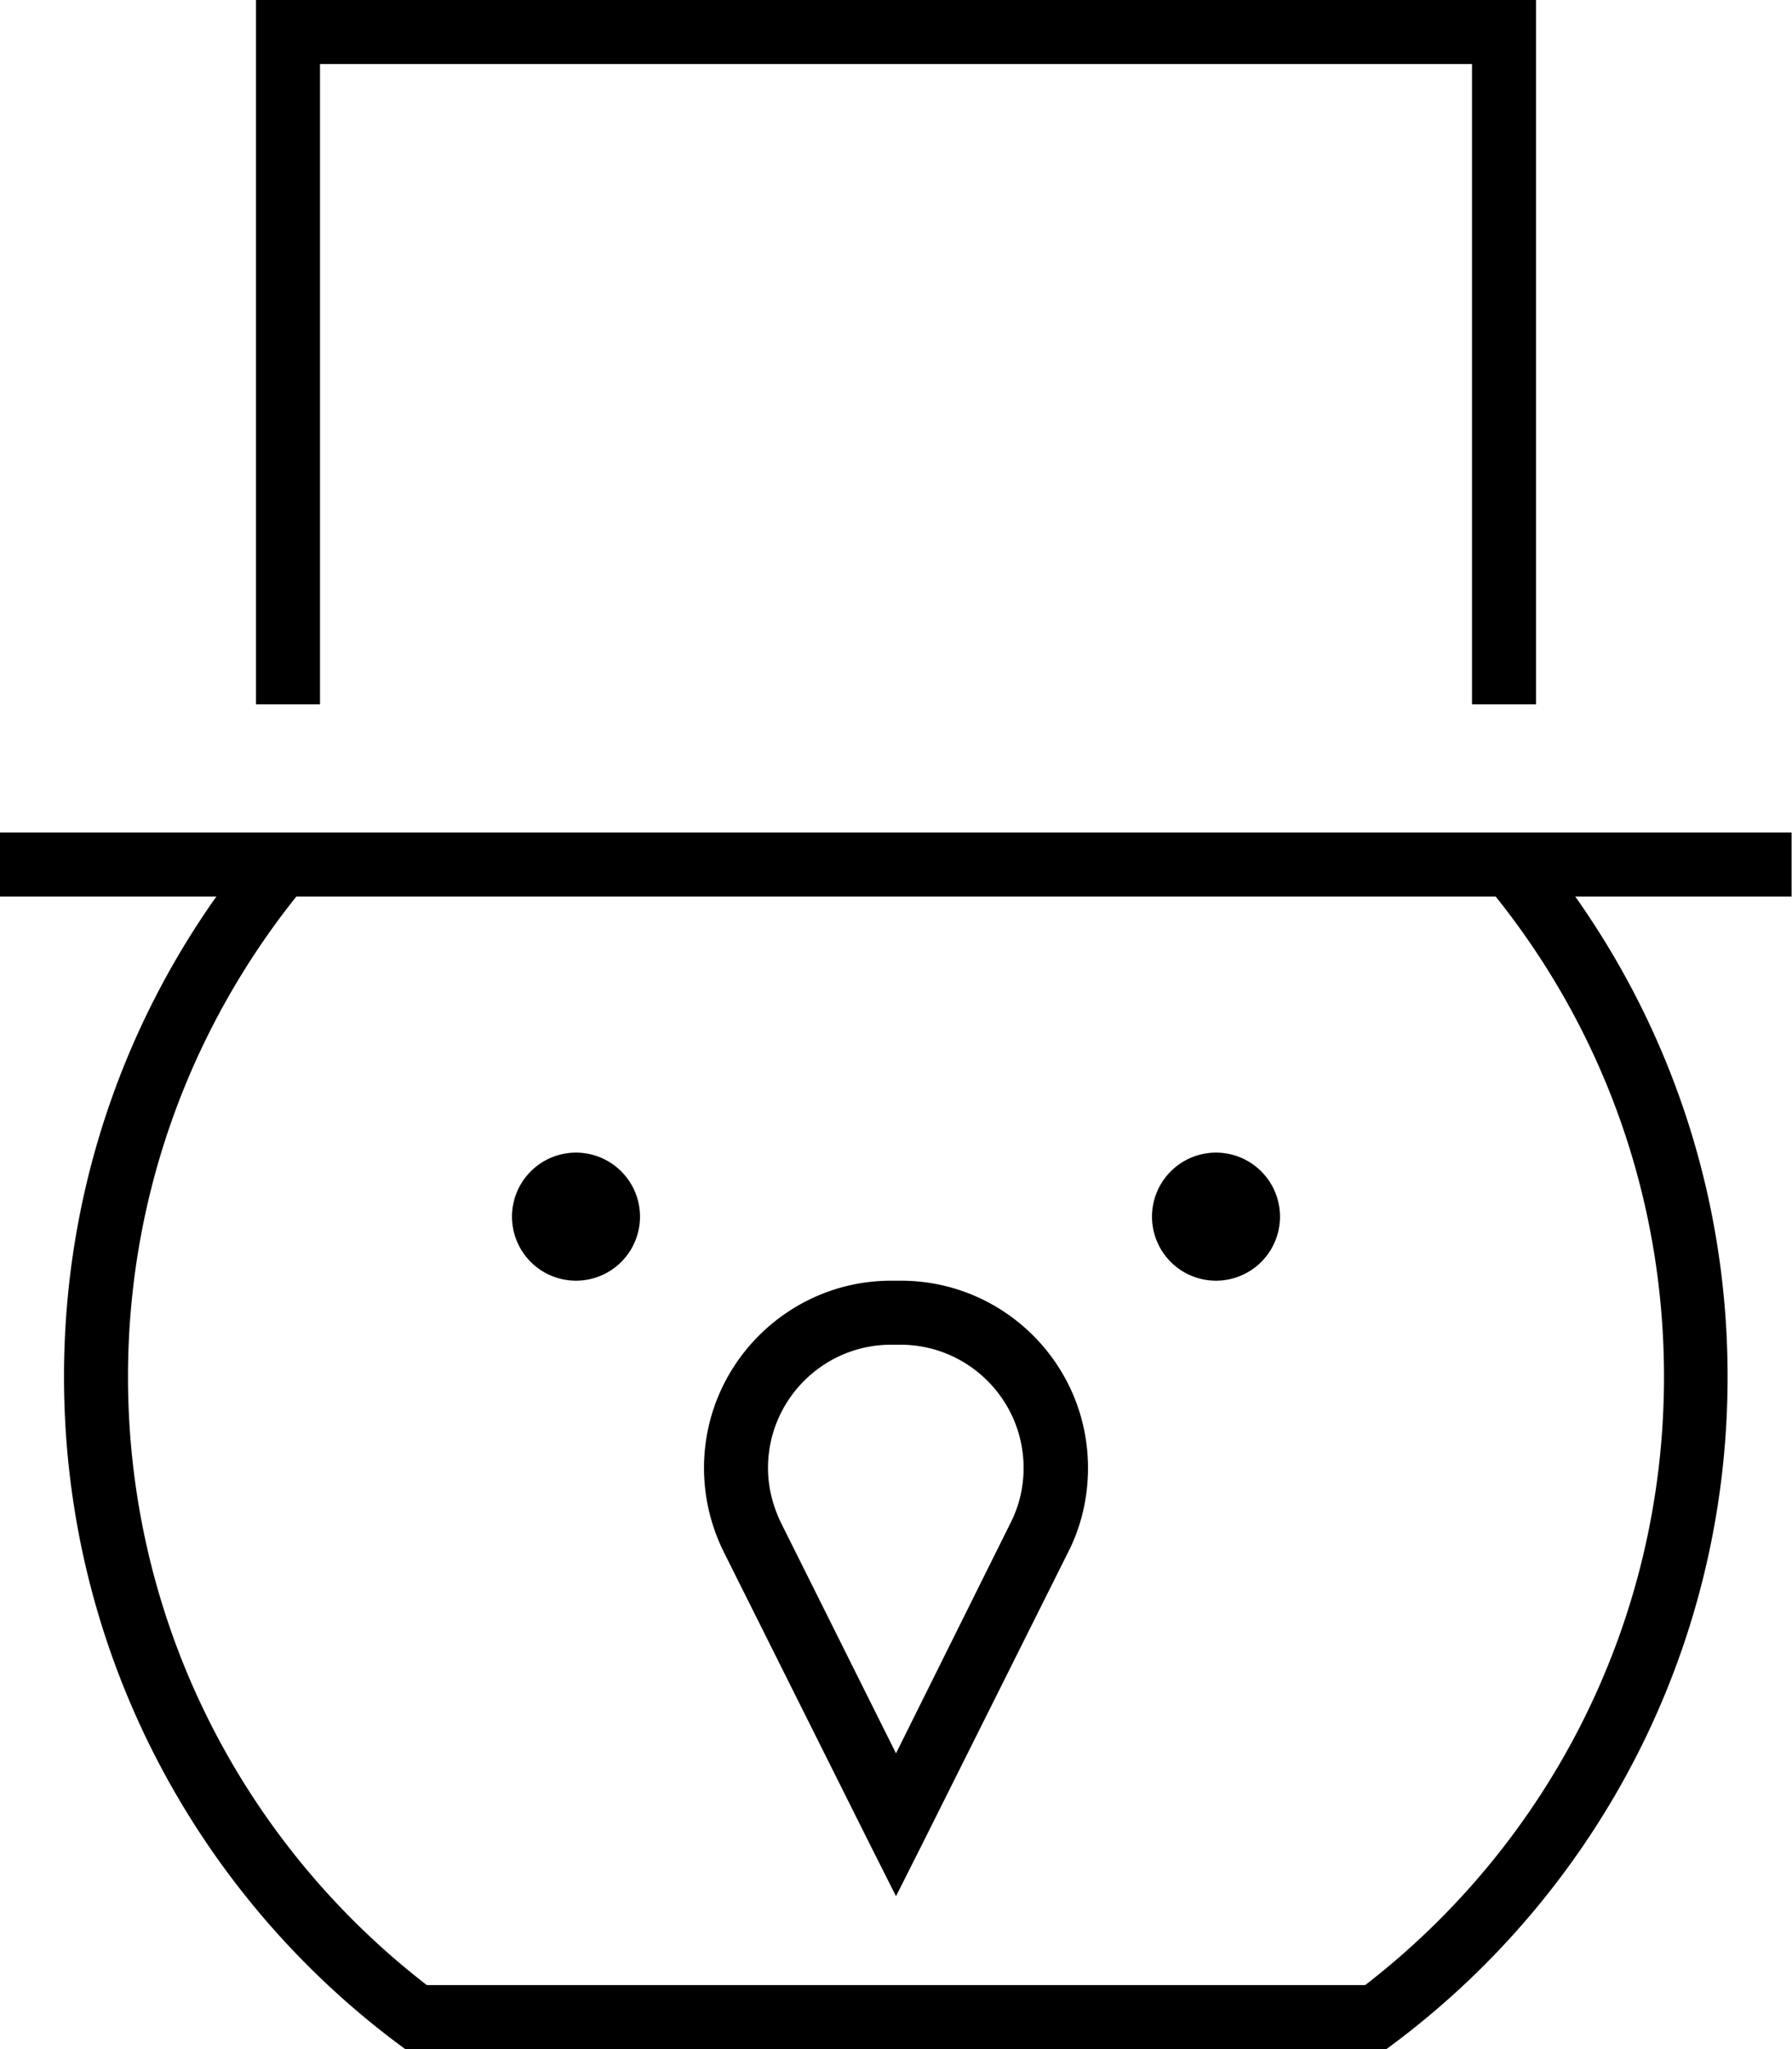 <svg xmlns="http://www.w3.org/2000/svg" viewBox="0 0 448 512"><!--! Font Awesome Pro 6.6.0 by @fontawesome - https://fontawesome.com License - https://fontawesome.com/license (Commercial License) Copyright 2024 Fonticons, Inc. --><path d="M80 16l288 0 0 160 16 0 0-160 0-16L368 0 80 0 64 0l0 16 0 160 16 0L80 16zM368 224l5.9 0c26.4 32.9 42.1 74.6 42.1 120c0 61.8-29.2 116.9-74.7 152l-234.6 0C61.2 460.9 32 405.8 32 344c0-45.4 15.8-87.1 42.1-120l5.9 0 288 0zM8 208l-8 0 0 16 8 0 46.1 0C30.1 257.9 16 299.3 16 344c0 69 33.6 130.2 85.3 168l245.3 0c51.7-37.8 85.3-99 85.3-168c0-44.7-14.1-86.1-38.1-120l46.1 0 8 0 0-16-8 0-56 0-16 0L80 208l-16 0L8 208zM144 320a16 16 0 1 0 0-32 16 16 0 1 0 0 32zm176-16a16 16 0 1 0 -32 0 16 16 0 1 0 32 0zm-97.2 16C197 320 176 341 176 366.8c0 7.3 1.7 14.4 4.9 20.9l35.9 71.8 7.2 14.3 7.2-14.3 35.9-71.8c3.3-6.5 4.9-13.7 4.9-20.9c0-25.9-21-46.8-46.8-46.8l-2.3 0zM192 366.8c0-17 13.8-30.8 30.8-30.8l2.3 0c17 0 30.8 13.8 30.8 30.8c0 4.8-1.1 9.5-3.3 13.8L224 438.1l-28.7-57.5c-2.1-4.3-3.3-9-3.3-13.8z"/></svg>